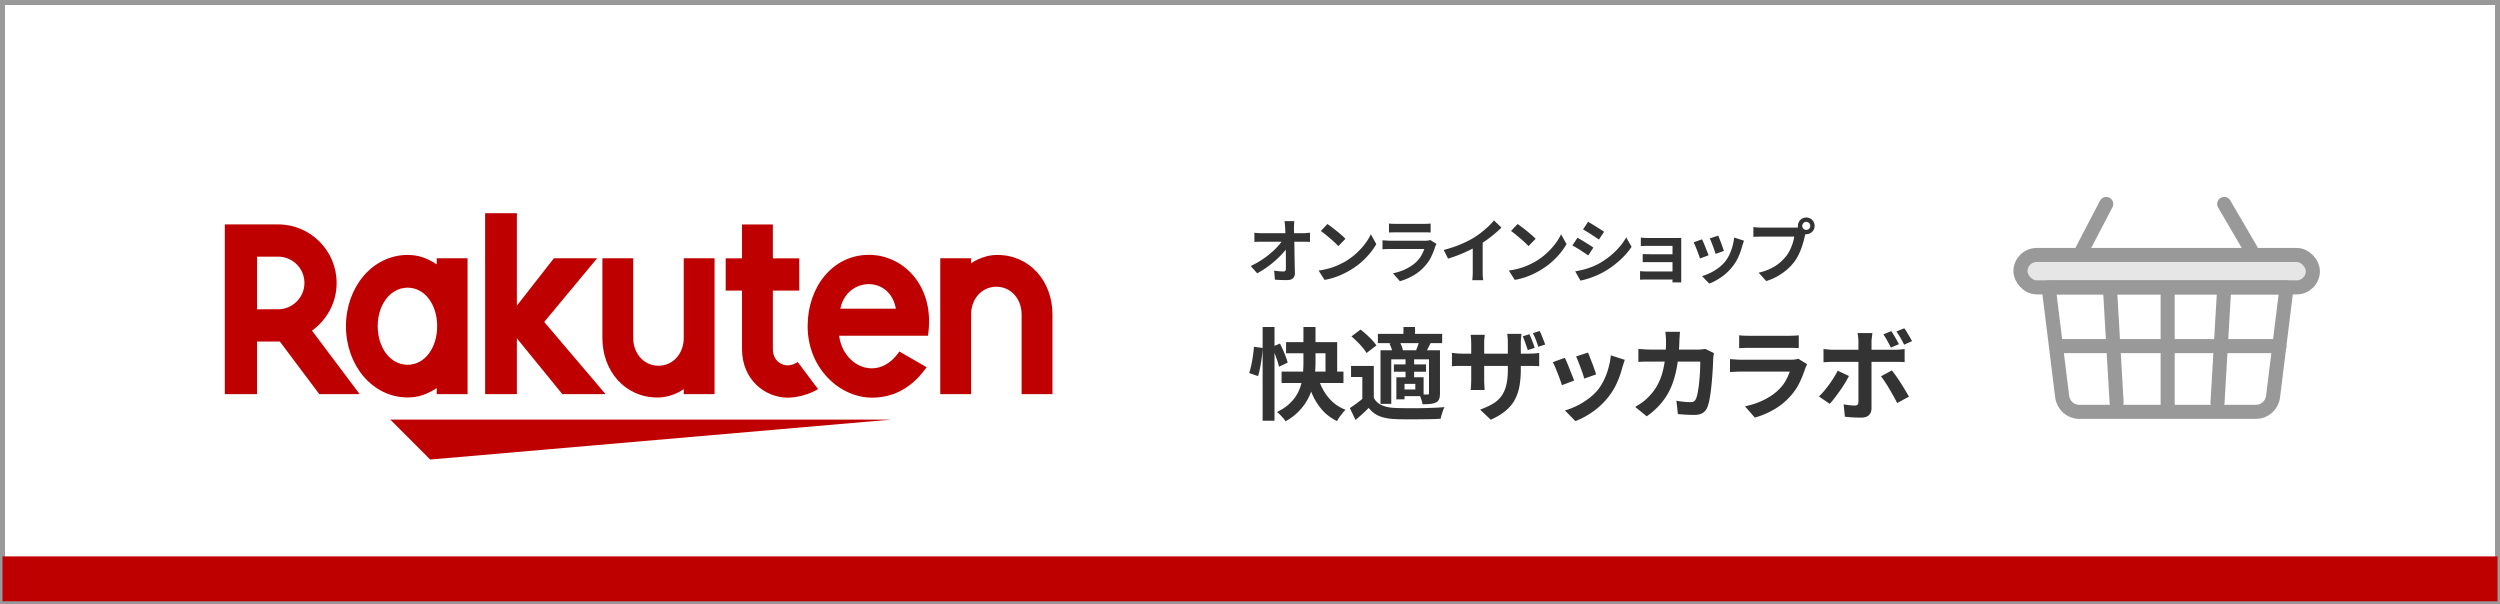 <svg id="_レイヤー_2" data-name="レイヤー_2" xmlns="http://www.w3.org/2000/svg" viewBox="0 0 501 121"><rect x="0" y="0" width="501" height="121" fill="#808080" stroke="none"/><defs><style>.cls-1{fill:none}.cls-5{fill:#bf0000}.cls-6{isolation:isolate}.cls-7{fill:#333}</style></defs><g id="_レイヤー_1-2" data-name="レイヤー_1"><path fill="#fff" stroke-miterlimit="10" stroke="#999" d="M.5.5h500v120H.5z"/><rect class="cls-1" x="28.04" y="27.97" width="199.88" height="73.13" rx="3.4" ry="3.4"/><path class="cls-5" d="M178.57 84.09H78.22l7.99 8 92.36-8zM87.52 51.76v1.21c-1.86-1.19-3.53-1.88-5.82-1.88-7.03 0-12.37 6.41-12.37 14.28s5.34 14.28 12.37 14.28c2.29 0 3.96-.69 5.82-1.88v1.21h6.18V51.75h-6.18zM81.69 73.1c-3.47 0-6-3.41-6-7.73s2.54-7.72 6-7.72 5.92 3.41 5.92 7.72-2.45 7.73-5.92 7.73zm55.33-21.34v16c0 3-2.06 5.53-5.06 5.53s-5.06-2.53-5.06-5.53v-16h-6.18v16c0 6.56 4.49 11.9 11.05 11.9 3.04 0 5.25-1.68 5.25-1.68v1.01h6.18V51.76h-6.18zm57.59 27.23v-16c0-3 2.06-5.53 5.06-5.53s5.06 2.53 5.06 5.53v16h6.18v-16c0-6.56-4.49-11.9-11.05-11.9-3.04 0-5.25 1.68-5.25 1.68v-1.01h-6.18v27.23h6.18z"/><path class="cls-5" d="M51.51 78.99V68.44h4.57l7.91 10.55h8.09l-9.56-12.73c2.98-2.14 4.94-5.62 4.94-9.56 0-6.47-5.26-11.73-11.73-11.73H45.05v34.02h6.46zm0-27.56h4.22c2.9 0 5.28 2.36 5.28 5.27s-2.37 5.28-5.28 5.28h-4.22V51.44zm108.35 21.12c-.56.38-1.26.67-2.07.67-1.01 0-2.91-.77-2.91-3.34V58.23h5.29v-6.46h-5.29v-6.79h-6.18v6.79h-3.27v6.46h3.27v11.75c0 6.08 4.58 9.71 9.19 9.71 1.72 0 4.1-.56 6.05-1.71l-4.07-5.42zm-50.8-8.03l10.6-12.76H111l-7.42 9.49V42.72h-6.36v36.27h6.36V67.8l9.12 11.19h8.66l-12.3-14.47z"/><path class="cls-5" d="M174.13 51.07c-7.15 0-12.28 6.29-12.28 14.31 0 8.43 6.44 14.31 12.9 14.31 3.26 0 7.44-1.12 10.94-6.1l-5.46-3.15c-4.22 6.22-11.26 3.06-12.07-3.16h17.8c1.52-9.78-4.8-16.21-11.83-16.21zm5.4 10.79H168.4c1.3-6.38 9.93-6.74 11.13 0z"/><path class="cls-1" d="M45.05 44.97h165.87v39.12H45.05z"/><g id="_オンラインショップ_快適ザッカラボ" data-name="オンラインショップ_快適ザッカラボ" class="cls-6"><g class="cls-6"><path class="cls-7" d="M250.65 53.31c.73-.35 1.42-.73 2.09-1.16.66-.43 1.27-.88 1.82-1.34.55-.47 1.04-.93 1.46-1.39.43-.46.76-.9 1.02-1.31h.91l.01 1.5c-.28.43-.64.88-1.08 1.34-.44.47-.92.93-1.46 1.4-.53.47-1.1.91-1.69 1.32-.6.42-1.19.78-1.79 1.1l-1.29-1.46zm.74-6.67c.21.03.46.05.75.07.29.02.56.03.8.03h8.12c.22 0 .48-.01.77-.04.29-.02.52-.05.69-.08v1.86c-.22 0-.46-.02-.71-.03-.25 0-.46-.01-.65-.01h-8.18c-.25 0-.52 0-.8.01-.28 0-.55.02-.8.04v-1.86zm8-2.32c-.03.21-.05.45-.06.7s-.02.49-.02.71c0 .39.02.82.03 1.27 0 .46.02.94.04 1.46.01.51.03 1.04.03 1.58s.02 1.07.03 1.61c0 .54.02 1.06.03 1.58 0 .52.02 1.01.03 1.49 0 .45-.12.79-.38 1.04s-.66.37-1.19.37c-.42 0-.83 0-1.23-.02-.4-.01-.8-.04-1.21-.06l-.15-1.82c.32.06.65.1.99.13.35.03.63.04.87.04.18 0 .3-.05.38-.14.08-.09.11-.24.11-.45v-2.43c0-.47-.01-.96-.02-1.46 0-.5-.02-1-.03-1.49 0-.5-.02-.97-.04-1.43-.01-.46-.03-.88-.05-1.27-.02-.31-.04-.58-.06-.81-.02-.23-.05-.43-.08-.61h1.99zm4.87 9.9c.73-.1 1.41-.25 2.06-.43s1.24-.4 1.79-.64 1.05-.5 1.51-.76c.79-.48 1.52-1.02 2.18-1.62.66-.61 1.24-1.24 1.74-1.9s.89-1.3 1.18-1.92l1.09 1.97c-.35.62-.79 1.25-1.31 1.88a15.059 15.059 0 01-3.87 3.31c-.48.29-.99.56-1.54.82-.55.26-1.13.49-1.74.69a13 13 0 01-1.91.47l-1.18-1.85zm1.75-9.33c.24.17.53.37.85.62.33.24.67.51 1.02.79.35.29.68.56.99.83.31.27.56.51.76.73l-1.43 1.46c-.18-.2-.41-.43-.7-.7-.29-.27-.6-.55-.94-.84s-.67-.56-.99-.83c-.33-.26-.62-.48-.87-.66l1.32-1.4zm21.87 3.97c-.05.09-.1.2-.15.31-.05.11-.09.21-.12.28-.21.67-.48 1.34-.8 2.01s-.74 1.29-1.27 1.87a9.26 9.26 0 01-2.35 1.91c-.87.49-1.75.86-2.65 1.11l-1.39-1.58c1.05-.22 1.99-.55 2.81-.98.82-.43 1.5-.92 2.03-1.47.37-.38.67-.79.9-1.21s.41-.83.54-1.21h-6.76c-.17 0-.41 0-.71.01-.31 0-.61.03-.91.06v-1.82l.88.06c.29.02.54.03.75.03h6.93c.22 0 .43-.01.61-.04s.32-.06.41-.1l1.25.77zm-9.54-4.07c.2.03.43.05.7.06.27 0 .52.01.76.01h5.39c.21 0 .47 0 .77-.01.3 0 .55-.03.74-.06v1.81c-.19-.02-.43-.03-.72-.04h-6.18c-.22 0-.47 0-.73.01-.27 0-.51.02-.72.03v-1.81zm10.98 5.3c1.26-.33 2.4-.71 3.42-1.14 1.02-.43 1.92-.89 2.7-1.37.48-.3.97-.64 1.46-1.03s.95-.79 1.39-1.2c.43-.41.8-.8 1.1-1.18l1.51 1.44a26.023 26.023 0 01-4.64 3.58c-.53.31-1.13.63-1.79.95-.66.33-1.35.63-2.08.92-.73.29-1.46.55-2.2.77l-.88-1.76zm5.82-1.61l1.99-.46v6.3c0 .21 0 .43.01.67 0 .24.02.47.04.68.02.21.04.37.07.48h-2.21c.02-.11.04-.27.05-.48.01-.21.03-.44.04-.68s.01-.47.01-.67v-5.84zm7.24 5.74c.73-.1 1.41-.25 2.06-.43s1.24-.4 1.79-.64 1.05-.5 1.51-.76c.79-.48 1.52-1.02 2.18-1.62.66-.61 1.24-1.24 1.74-1.9s.89-1.3 1.18-1.92l1.09 1.97c-.36.62-.79 1.25-1.31 1.88a15.059 15.059 0 01-3.87 3.31c-.48.29-.99.56-1.54.82s-1.13.49-1.74.69a13 13 0 01-1.91.47l-1.18-1.85zm1.75-9.33c.24.17.53.37.85.62.33.24.67.51 1.01.79.35.29.68.56.99.83.31.27.56.51.76.73l-1.43 1.46c-.18-.2-.41-.43-.7-.7s-.6-.55-.94-.84-.67-.56-.99-.83c-.33-.26-.62-.48-.87-.66l1.32-1.4zm11.99 2.75c.23.13.5.28.79.46.29.17.59.35.89.54.3.19.58.36.85.53s.49.32.66.45l-1.02 1.57c-.21-.14-.44-.3-.7-.47-.26-.17-.54-.35-.83-.55-.29-.19-.58-.37-.87-.54-.29-.17-.55-.31-.79-.43l1.02-1.55zm-.45 6.74c.53-.09 1.07-.21 1.6-.34a14.258 14.258 0 003.17-1.22c.79-.45 1.53-.95 2.22-1.51.69-.56 1.3-1.16 1.85-1.79.55-.63 1.01-1.28 1.38-1.95l1.08 1.9c-.65.97-1.46 1.88-2.41 2.74-.96.86-2.01 1.62-3.16 2.28-.48.27-1 .52-1.56.76s-1.12.44-1.67.61c-.55.17-1.03.3-1.45.37l-1.05-1.85zm2.6-9.93c.22.13.48.29.77.46.29.18.59.36.89.55.3.19.59.37.85.54.27.17.49.32.68.46l-1.05 1.55c-.19-.14-.42-.3-.69-.48-.27-.18-.55-.36-.84-.55s-.58-.37-.86-.54-.54-.32-.78-.46l1.02-1.54zm10.4 9.89c.12 0 .29.02.5.04.21.01.45.02.71.02H336v1.62h-6.13c-.2 0-.42 0-.66.01-.24 0-.42.02-.54.03v-1.72zm.16-6.72c.12 0 .28.02.49.04l.64.03h6.47c.22 0 .39-.01.5-.02 0 .09-.01.24-.01.43v8.49h-1.76c0-.12.01-.29.01-.5v-6.82h-5.22c-.22 0-.44.01-.65.02-.21 0-.37.02-.48.03v-1.69zm.36 3.29c.19 0 .42.02.71.03.28 0 .56.01.82.01H336v1.58h-6.11c-.29 0-.53.01-.69.02V50.9zm11.89-2.95c.09.18.2.41.32.69.12.28.24.57.36.88.12.31.24.61.36.9.12.29.21.53.27.73l-1.71.64c-.06-.19-.14-.43-.25-.73s-.23-.61-.36-.95-.25-.64-.37-.92-.22-.49-.3-.64l1.68-.6zm8.41.28c-.08.22-.14.42-.19.57-.05.16-.1.31-.15.45-.18.71-.42 1.42-.73 2.12-.31.71-.7 1.37-1.18 1.98-.65.84-1.39 1.55-2.22 2.13-.83.58-1.65 1.03-2.47 1.34l-1.47-1.5c.51-.14 1.05-.35 1.62-.62.57-.27 1.12-.61 1.65-1 .53-.39.99-.83 1.37-1.3.32-.4.6-.86.85-1.38.25-.52.45-1.07.62-1.67s.27-1.18.33-1.76l1.96.63zm-5.16-1.02c.07.15.15.36.26.64s.22.57.34.88.23.61.32.89.17.5.22.66l-1.68.59c-.04-.18-.1-.4-.2-.67-.09-.27-.2-.56-.31-.86-.11-.3-.22-.59-.34-.88-.11-.28-.21-.51-.29-.7l1.67-.55zm17.66-.84c-.07.13-.12.29-.17.47-.05.18-.09.35-.14.5-.08.35-.17.73-.29 1.16s-.27.87-.43 1.32-.37.91-.59 1.36c-.23.45-.49.87-.78 1.26-.42.56-.91 1.08-1.47 1.57-.56.49-1.19.92-1.88 1.32s-1.45.72-2.28.99l-1.53-1.68c.93-.22 1.74-.5 2.41-.83.67-.33 1.26-.7 1.76-1.12.5-.42.94-.87 1.32-1.34.31-.39.57-.82.79-1.27s.4-.92.55-1.38.25-.89.3-1.29h-6.51c-.33 0-.64 0-.95.01-.3 0-.54.02-.72.04V45.5c.14.02.31.04.51.06.2.02.41.03.62.04.21 0 .39.01.54.01h6.48c.14 0 .31 0 .51-.01.2 0 .39-.04.58-.1l1.37.9zm-1.69-1.11a1.698 1.698 0 01.84-1.46c.25-.15.53-.22.83-.22s.59.08.85.22a1.658 1.658 0 01.83 1.46c0 .31-.07.57-.22.83-.15.25-.35.45-.61.61-.26.15-.54.23-.85.23s-.57-.08-.83-.23-.46-.36-.61-.61c-.15-.25-.23-.53-.23-.83zm.87 0c0 .22.08.41.24.57.16.15.34.23.56.23s.42-.08.57-.23c.16-.15.24-.34.24-.57s-.08-.42-.24-.57c-.16-.16-.35-.24-.57-.24s-.4.08-.56.24c-.16.16-.24.35-.24.57z"/></g><g class="cls-6"><path class="cls-7" d="M251.29 69.49l1.74.24c-.03.57-.08 1.2-.17 1.88-.09.68-.19 1.35-.32 2.01s-.27 1.24-.43 1.75l-1.78-.62c.16-.45.3-.98.43-1.59.13-.61.24-1.23.33-1.87.09-.64.16-1.24.2-1.8zm1.74-3.96h2.38v18.78h-2.38V65.53zm1.84 4l1.64-.68c.2.4.4.83.61 1.3s.39.92.56 1.36c.17.44.29.83.37 1.16l-1.74.82c-.07-.35-.18-.75-.33-1.2-.15-.45-.32-.92-.51-1.41-.19-.49-.39-.94-.6-1.35zm6.34-4h2.42v7.1c0 .81-.05 1.65-.14 2.5-.09.85-.26 1.71-.49 2.56s-.57 1.68-1.02 2.48c-.45.8-1.03 1.56-1.74 2.29s-1.58 1.38-2.61 1.97c-.11-.19-.26-.39-.46-.62-.2-.23-.41-.46-.64-.69s-.43-.42-.62-.55c1-.49 1.83-1.04 2.48-1.65.65-.61 1.17-1.25 1.55-1.93.38-.68.66-1.38.84-2.1.18-.72.3-1.44.35-2.17.05-.73.08-1.42.08-2.09v-7.1zm-4.38 8.94h12.4v2.28h-12.4v-2.28zm.9-5.9h10.24v7.14h-2.34v-4.92h-7.9v-2.22zm6.18 6.38c.29 1.09.69 2.11 1.19 3.05s1.13 1.76 1.88 2.47c.75.71 1.65 1.26 2.69 1.66-.2.16-.41.37-.62.64s-.42.54-.62.82c-.2.28-.36.55-.48.8-1.13-.55-2.1-1.26-2.89-2.13-.79-.87-1.46-1.89-1.99-3.05s-.97-2.45-1.32-3.86l2.16-.4zm11.4 4.8c.39.67.93 1.16 1.64 1.47s1.57.49 2.58.53c.6.03 1.32.04 2.17.05h2.66c.93-.01 1.83-.04 2.72-.07s1.68-.08 2.39-.15c-.09.17-.19.4-.29.69-.1.29-.19.58-.28.87-.09.29-.15.55-.19.78-.61.04-1.32.07-2.12.08l-2.48.03h-2.48c-.8 0-1.51-.02-2.12-.05-1.2-.05-2.22-.25-3.06-.58-.84-.33-1.56-.89-2.16-1.66-.39.4-.8.8-1.23 1.19-.43.39-.9.8-1.41 1.23l-1.14-2.38c.43-.28.88-.59 1.35-.94.47-.35.93-.71 1.37-1.08h2.08zm0-6.42v7.38h-2.3v-5.16h-2.26v-2.22h4.56zm-4.48-5.92l1.82-1.36c.39.29.79.63 1.2 1 .41.37.79.75 1.14 1.12.35.37.63.73.84 1.06l-1.98 1.52c-.19-.33-.44-.7-.77-1.09-.33-.39-.69-.79-1.09-1.18s-.79-.75-1.16-1.07zm5.3-.5h12.88v1.86h-12.88v-1.86zm.52 3.28h10.48v1.82h-8.32v8.92h-2.16V70.19zm1.78-1.34l1.98-.46c.17.27.33.58.47.93.14.35.23.66.27.93l-2.08.5c-.03-.25-.1-.56-.22-.92s-.26-.69-.42-.98zm.9 4.18h6.44v1.46h-6.44v-1.46zm.5 2.58h1.64v4.42h-1.64v-4.42zm.92 0h4.54v3.78h-4.54v-1.34h2.88v-1.12h-2.88v-1.32zm.5-10.08h2.32v2.5h-2.32v-2.5zm.42 6.38h1.72v4.06h-1.72v-4.06zm2.78-3.66l2.26.48c-.2.39-.39.75-.56 1.1-.17.35-.33.65-.48.92l-1.92-.48c.13-.31.27-.65.4-1.03s.23-.71.3-.99zm1.92 1.94h2.2v8.6c0 .49-.05.88-.16 1.17-.11.29-.32.52-.64.69-.33.16-.72.26-1.16.3s-.95.06-1.54.06a5.2 5.2 0 00-.25-1c-.13-.37-.26-.69-.39-.96.33.01.66.02.98.02h.66c.12 0 .2-.02.24-.07.04-.05.06-.12.06-.23v-8.58zm4.6.5c.12.03.29.05.5.08.21.03.46.05.74.07.28.02.59.03.92.03h13.12c.53 0 .97-.01 1.3-.04.33-.03.63-.06.9-.1v2.66c-.21-.01-.5-.03-.86-.04-.36-.01-.8-.02-1.32-.02h-14.05c-.27 0-.51.02-.72.03-.21.01-.38.03-.53.04v-2.72zm6.58-3.6c-.03.19-.05.44-.08.75s-.04.67-.04 1.07v7.14c0 .29 0 .58.02.85s.03.52.04.73c.01.21.02.39.02.52h-2.8c.03-.13.05-.3.06-.51.01-.21.03-.45.04-.73.01-.28.02-.57.02-.86v-7.16a13.453 13.453 0 00-.12-1.8h2.84zm7.22 6.9c0 1.24-.09 2.36-.27 3.37a9.135 9.135 0 01-.93 2.74c-.44.82-1.05 1.56-1.84 2.22-.79.66-1.78 1.26-2.98 1.79l-2.14-2.02c.96-.35 1.79-.73 2.5-1.14s1.28-.92 1.73-1.52c.45-.6.78-1.33 1-2.19.22-.86.33-1.91.33-3.15v-5.32c0-.4-.01-.76-.04-1.08-.03-.32-.05-.58-.08-.78h2.86c-.03.2-.06.46-.09.78s-.05.68-.05 1.08v5.22zm1.72-7.02c.13.25.26.55.39.88s.25.66.37.98c.12.32.22.61.3.88l-1.38.44c-.09-.28-.2-.58-.31-.9-.11-.32-.23-.64-.34-.96-.11-.32-.24-.61-.37-.88l1.34-.44zm2.06-.64c.13.27.27.56.4.89.13.33.26.65.39.97.13.32.23.61.31.86l-1.38.44c-.13-.43-.29-.89-.48-1.38-.19-.49-.39-.94-.6-1.34l1.36-.44zm5.04 5.38c.13.25.28.58.45.98.17.4.34.82.51 1.26.17.44.34.87.51 1.28s.3.76.39 1.04l-2.44.92c-.08-.27-.2-.61-.35-1.04s-.32-.88-.51-1.35c-.19-.47-.36-.91-.53-1.31-.17-.4-.31-.71-.43-.92l2.4-.86zm12.02.4c-.11.32-.2.59-.27.82-.07.23-.14.44-.21.64-.25 1.01-.6 2.02-1.04 3.03-.44 1.01-1 1.95-1.68 2.83-.93 1.2-1.99 2.22-3.17 3.05-1.18.83-2.36 1.47-3.53 1.91l-2.1-2.14c.73-.2 1.51-.5 2.32-.89.81-.39 1.6-.87 2.36-1.43.76-.56 1.41-1.18 1.96-1.86.45-.57.86-1.23 1.21-1.97s.65-1.53.88-2.38c.23-.85.39-1.68.47-2.51l2.8.9zm-7.38-1.46c.09.21.22.52.37.91s.32.81.49 1.26c.17.45.33.87.46 1.27s.24.71.32.94l-2.4.84c-.05-.25-.15-.57-.28-.96s-.28-.8-.44-1.23c-.16-.43-.32-.85-.48-1.25-.16-.4-.3-.73-.42-1l2.38-.78zm18.44-4.16c-.03.23-.05.52-.07.88-.02.36-.04.66-.05.9-.05 1.99-.22 3.75-.5 5.29s-.68 2.9-1.2 4.09-1.18 2.25-1.98 3.19-1.75 1.8-2.86 2.59l-2.32-1.88c.41-.24.86-.52 1.33-.85.47-.33.9-.7 1.29-1.11.65-.64 1.21-1.34 1.66-2.11.45-.77.82-1.61 1.09-2.52.27-.91.48-1.92.61-3.01.13-1.09.2-2.3.2-3.62 0-.15 0-.34-.02-.57s-.03-.46-.05-.69-.04-.42-.07-.58h2.94zm6.8 4.28c-.03.16-.06.35-.09.56-.03.21-.05.38-.05.5-.01.43-.04.97-.07 1.64-.03.67-.08 1.38-.14 2.15-.06.77-.13 1.53-.22 2.29s-.19 1.46-.31 2.11-.27 1.18-.44 1.59c-.21.51-.52.89-.93 1.15-.41.26-.96.39-1.65.39-.57 0-1.15-.02-1.72-.05-.57-.03-1.11-.07-1.6-.11l-.3-2.68c.49.09.99.16 1.48.21s.93.07 1.32.07c.33 0 .58-.06.74-.17.16-.11.29-.29.4-.53.11-.27.21-.62.3-1.06.09-.44.17-.93.24-1.48s.12-1.11.17-1.7.08-1.16.1-1.71c.02-.55.03-1.04.03-1.47h-11c-.49 0-.96.03-1.4.07v-2.62c.43.04.88.07 1.36.1.48.03.91.04 1.28.04h9.26c.25 0 .51-.01.77-.04s.5-.06.73-.1l1.74.84zm18.68 2.22c-.07.13-.14.28-.21.44-.07.16-.13.29-.17.4-.31.96-.69 1.92-1.15 2.87s-1.06 1.84-1.81 2.67c-1 1.12-2.12 2.03-3.36 2.73a17.1 17.1 0 01-3.78 1.59l-1.98-2.26c1.51-.32 2.85-.79 4.02-1.4 1.17-.61 2.14-1.31 2.9-2.1.53-.55.96-1.12 1.29-1.73.33-.61.58-1.18.77-1.73h-9.66c-.24 0-.58 0-1.02.02-.44.01-.87.04-1.3.08v-2.6c.43.03.84.05 1.25.08.41.03.76.04 1.07.04h9.9c.32 0 .61-.02.87-.06s.46-.09.59-.14l1.78 1.1zm-13.62-5.8c.28.04.61.07 1 .08s.75.02 1.08.02h7.7c.31 0 .67 0 1.1-.02s.78-.04 1.06-.08v2.58c-.27-.03-.61-.04-1.03-.05s-.81-.01-1.17-.01h-7.66c-.32 0-.67 0-1.05.02s-.72.03-1.03.04v-2.58zm22 8.16c-.23.45-.5.94-.82 1.46-.32.52-.66 1.04-1.03 1.56s-.72 1-1.07 1.45c-.35.45-.66.82-.94 1.11l-2.16-1.48c.33-.31.68-.67 1.03-1.09s.7-.86 1.04-1.33c.34-.47.65-.93.94-1.4.29-.47.54-.91.75-1.34l2.26 1.06zm-5.1-5.42c.31.04.63.08.96.11.33.03.66.05.98.05h12.34a16.415 16.415 0 001.98-.14v2.62c-.31-.03-.64-.04-1-.05h-13.32c-.29 0-.62 0-.97.02-.35.01-.68.03-.97.06v-2.66zm9.8-3.18c-.01.09-.03.25-.06.46-.03.21-.05.44-.08.67-.03.23-.04.44-.04.61v13.32c0 .57-.17 1.03-.51 1.37-.34.34-.86.51-1.57.51-.36 0-.73 0-1.1-.02-.37-.01-.74-.03-1.1-.06-.36-.03-.71-.06-1.06-.1l-.24-2.48c.43.08.84.14 1.25.18s.73.06.97.06c.27 0 .45-.06.56-.17s.17-.3.18-.55V68.49c0-.27-.02-.58-.06-.95-.04-.37-.08-.63-.12-.79h2.96zm3.9 7.48c.25.32.54.7.85 1.14.31.44.63.91.95 1.41a53.54 53.54 0 011.62 2.71l-2.36 1.28c-.21-.43-.46-.89-.73-1.38s-.56-.99-.85-1.48c-.29-.49-.58-.96-.87-1.39-.29-.43-.55-.8-.79-1.11l2.18-1.18zm-.12-7.88c.25.37.53.81.82 1.32.29.51.53.94.72 1.3l-1.62.68c-.2-.4-.43-.84-.7-1.33-.27-.49-.53-.92-.8-1.31l1.58-.66zm2.6-.56c.19.24.38.52.57.84.19.32.38.63.56.94.18.31.32.57.43.8l-1.58.7c-.21-.43-.46-.88-.73-1.36-.27-.48-.55-.91-.83-1.28l1.58-.64z"/></g></g><path class="cls-5" d="M.5 111.5h500v9H.5z"/><g stroke-linecap="round" stroke-linejoin="round" stroke-width="2.82" stroke="#999"><rect x="404.9" y="51.1" width="58.6" height="6.49" rx="3.25" ry="3.25" fill="#e6e6e6"/><path d="M452.14 82.53h-35.49c-1.75 0-3.22-1.36-3.4-3.14l-2.7-21.8h47.68l-2.7 21.8c-.18 1.79-1.65 3.14-3.4 3.14zM417.3 50.06l4.79-9.19m29 9.19l-5.36-9.19m-21.56 39.8l-1.27-21.79m21.49 21.79l1.27-21.79m-32.32 10.48h43.49M434.4 57.59v24.94" fill="none"/></g></g></svg>